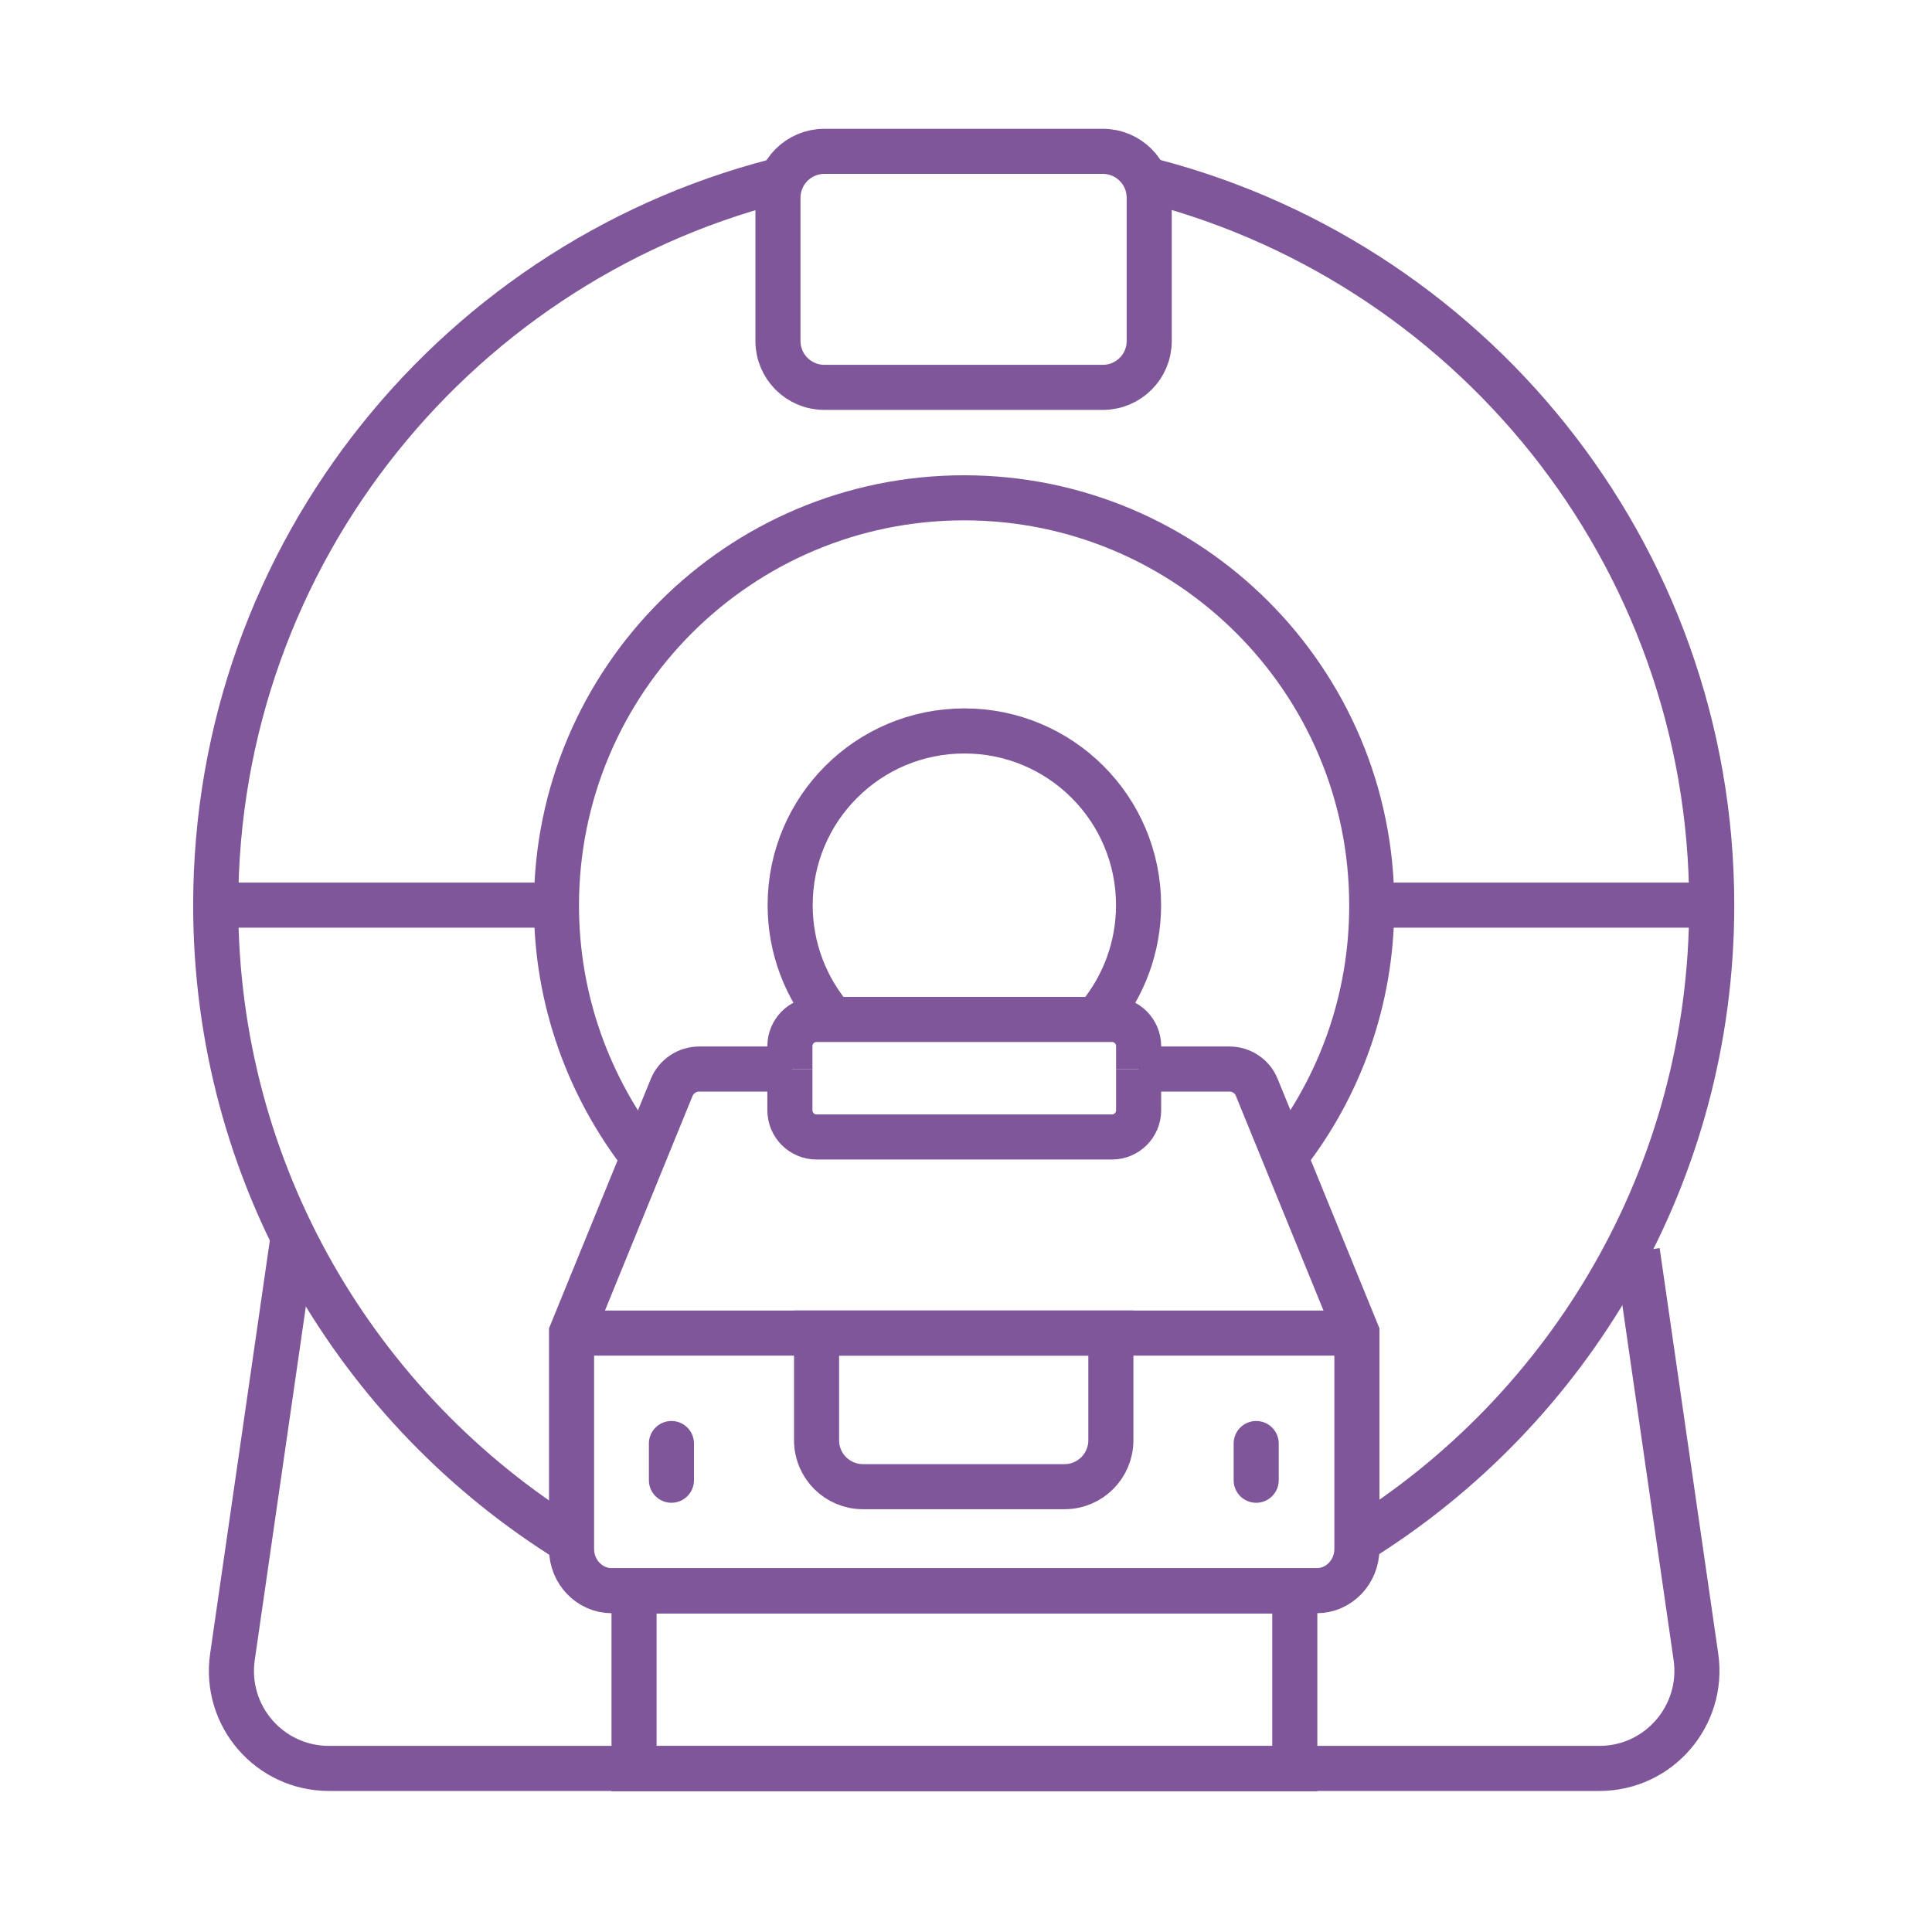 <svg width="60" height="60" viewBox="0 0 60 60" fill="none" xmlns="http://www.w3.org/2000/svg">
<g clip-path="url(#clip0_695_2544)">
<path d="M34.139 31.54C34.899 30.61 35.359 29.41 35.359 28.11C35.359 25.12 32.939 22.7 29.949 22.7C26.959 22.7 24.539 25.12 24.539 28.11C24.539 29.47 25.039 30.71 25.869 31.67" stroke="#7F5699" stroke-width="1.4" stroke-miterlimit="10"/>
<path d="M39.911 35.92C41.601 33.77 42.601 31.06 42.601 28.12C42.601 21.13 36.931 15.46 29.941 15.46C22.951 15.46 17.281 21.13 17.281 28.12C17.281 31.06 18.291 33.77 19.971 35.93" stroke="#7F5699" stroke-width="1.4" stroke-miterlimit="10"/>
<path d="M24.559 5.51C14.319 7.93 6.699 17.13 6.699 28.11C6.699 36.46 11.109 43.79 17.729 47.88" stroke="#7F5699" stroke-width="1.4" stroke-miterlimit="10"/>
<path d="M42.129 47.88C48.749 43.789 53.159 36.459 53.159 28.11C53.159 17.149 45.569 7.97 35.359 5.52" stroke="#7F5699" stroke-width="1.4" stroke-miterlimit="10"/>
<path d="M9.108 38.38L7.218 51.46C6.958 53.29 8.368 54.92 10.219 54.92H49.669C51.519 54.92 52.928 53.28 52.669 51.46L50.849 38.86" stroke="#7F5699" stroke-width="1.4" stroke-miterlimit="10"/>
<path d="M35.36 33.2H38.18C38.55 33.2 38.89 33.42 39.03 33.77C40.07 36.31 41.1 38.85 42.14 41.39V48.1C42.14 48.82 41.58 49.4 40.89 49.4H19C18.31 49.4 17.75 48.82 17.75 48.1V41.39C18.79 38.85 19.82 36.31 20.86 33.77C21 33.43 21.34 33.2 21.71 33.2H24.6" stroke="#7F5699" stroke-width="1.4" stroke-miterlimit="10"/>
<path d="M24.531 33.2V34.48C24.531 34.94 24.901 35.31 25.361 35.31H34.531C34.991 35.31 35.361 34.94 35.361 34.48V33.2" stroke="#7F5699" stroke-width="1.4" stroke-miterlimit="10"/>
<path d="M35.361 33.2V32.49C35.361 32.03 34.991 31.66 34.531 31.66H25.361C24.901 31.66 24.531 32.03 24.531 32.49V33.2" stroke="#7F5699" stroke-width="1.4" stroke-miterlimit="10"/>
<path d="M42.609 28.11H53.169" stroke="#7F5699" stroke-width="1.4" stroke-miterlimit="10"/>
<path d="M6.719 28.11H17.289" stroke="#7F5699" stroke-width="1.4" stroke-miterlimit="10"/>
<path d="M42.14 41.4H17.75" stroke="#7F5699" stroke-width="1.4" stroke-miterlimit="10"/>
<path d="M40.211 49.41H19.691V54.93H40.211V49.41Z" stroke="#7F5699" stroke-width="1.4" stroke-miterlimit="10"/>
<path d="M34.25 4.7H25.6C24.805 4.7 24.16 5.345 24.16 6.14V10.59C24.16 11.385 24.805 12.03 25.6 12.03H34.25C35.045 12.03 35.69 11.385 35.69 10.59V6.14C35.69 5.345 35.045 4.7 34.25 4.7Z" stroke="#7F5699" stroke-width="1.4" stroke-miterlimit="10"/>
<path d="M25.359 41.4H34.499V44.73C34.499 45.52 33.859 46.17 33.059 46.17H26.799C26.009 46.17 25.359 45.53 25.359 44.73V41.4Z" stroke="#7F5699" stroke-width="1.4" stroke-miterlimit="10"/>
<path d="M20.852 44.83V44.84V45.97V44.84V44.83Z" stroke="#7F5699" stroke-width="1.4" stroke-linejoin="round"/>
<path d="M39.012 44.83V44.84V45.97V44.84V44.83Z" stroke="#7F5699" stroke-width="1.4" stroke-linejoin="round"/>
</g>
<defs>
<clipPath id="clip0_695_2544">
<rect width="47.86" height="51.63" fill="white" transform="translate(6 4)"/>
</clipPath>
</defs>
</svg>
